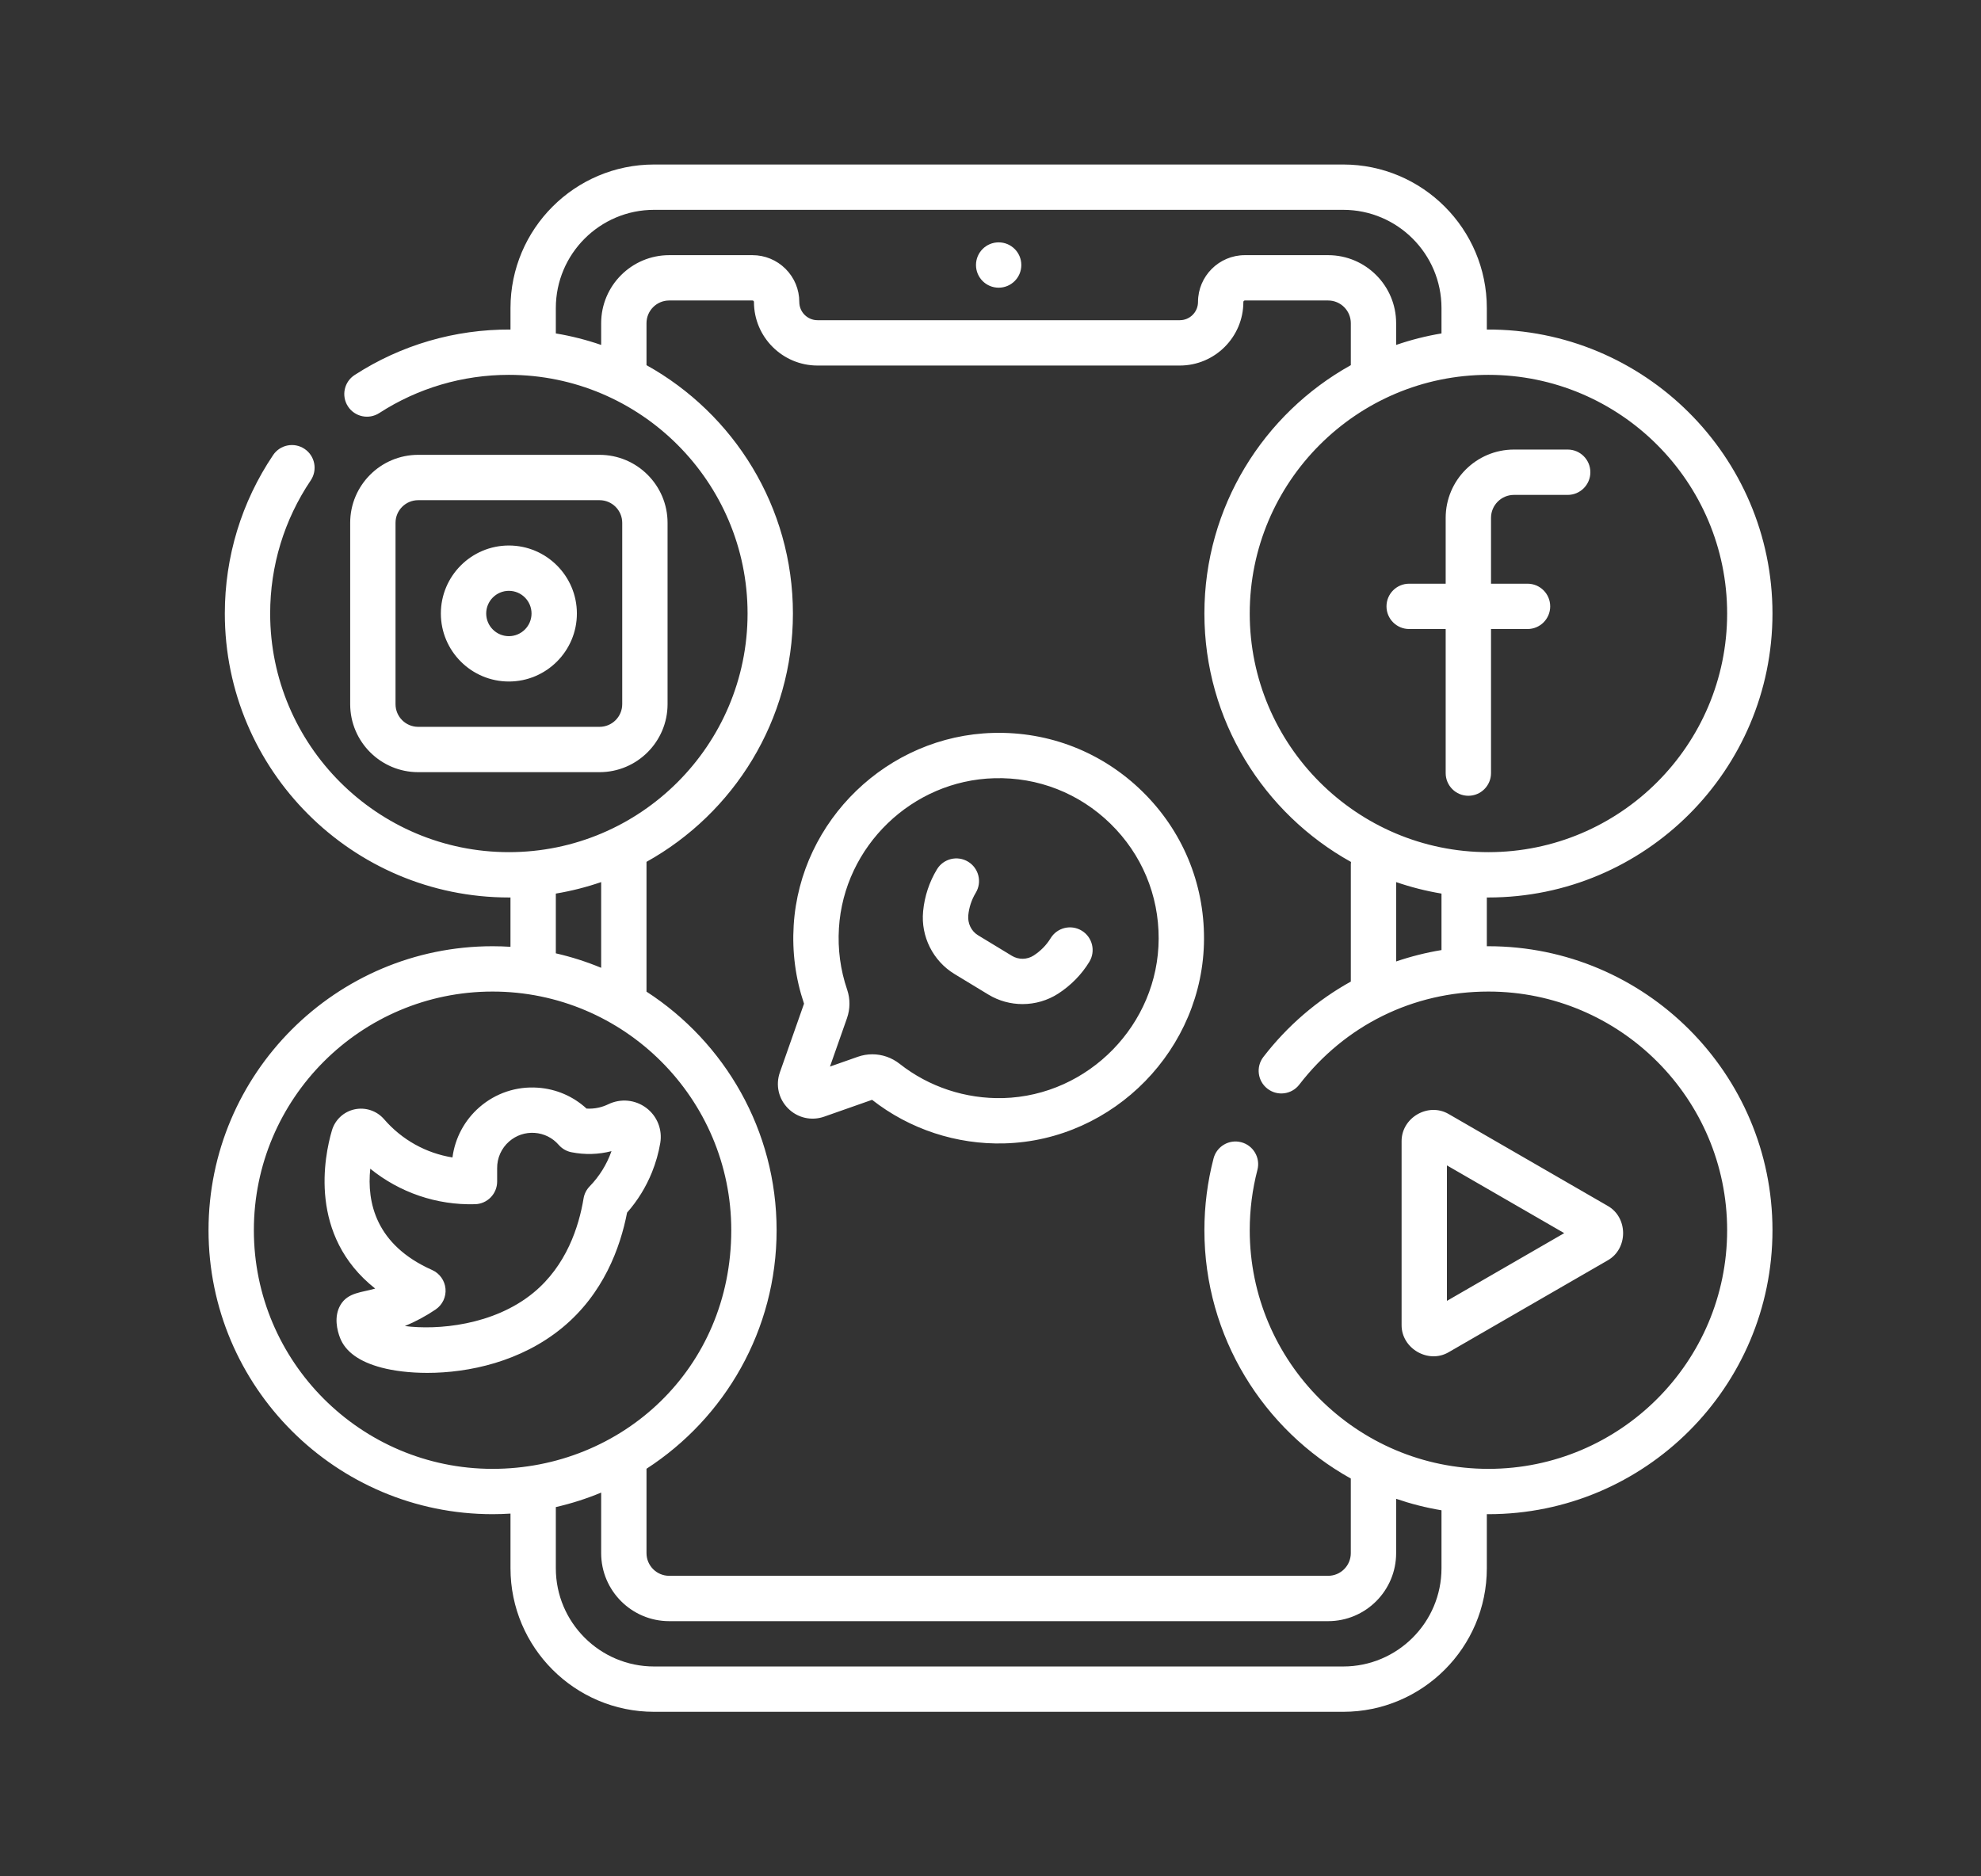 <?xml version="1.0" encoding="UTF-8"?>
<svg xmlns="http://www.w3.org/2000/svg" width="114" height="108" viewBox="0 0 114 108" fill="none">
  <rect x="0" y="0" width="114" height="108" fill="#333333" stroke="none"/>
  <g clip-path="url(#clip0_66_2656)">
    <path d="M81.093 36.206H83.194V44.499C83.194 45.22 83.778 45.804 84.499 45.804C85.219 45.804 85.803 45.22 85.803 44.499V36.206H87.904C88.625 36.206 89.209 35.622 89.209 34.902C89.209 34.181 88.625 33.597 87.904 33.597H85.803V29.807C85.803 29.078 86.396 28.486 87.124 28.486H90.216C90.936 28.486 91.52 27.902 91.52 27.181C91.52 26.46 90.936 25.876 90.216 25.876H87.124C84.957 25.876 83.194 27.64 83.194 29.807V33.597H81.093C80.372 33.597 79.788 34.181 79.788 34.902C79.788 35.622 80.373 36.206 81.093 36.206ZM57.469 16.559C58.19 16.559 58.774 15.975 58.774 15.254C58.774 14.534 58.19 13.95 57.469 13.95C56.749 13.95 56.165 14.534 56.165 15.254C56.165 15.975 56.749 16.559 57.469 16.559ZM29.284 39.227C31.442 39.227 33.198 37.471 33.198 35.313C33.198 33.155 31.442 31.399 29.284 31.399C27.126 31.399 25.37 33.155 25.37 35.313C25.37 37.471 27.126 39.227 29.284 39.227ZM29.284 34.008C30.003 34.008 30.588 34.593 30.588 35.313C30.588 36.032 30.003 36.617 29.284 36.617C28.564 36.617 27.979 36.032 27.979 35.313C27.979 34.593 28.565 34.008 29.284 34.008ZM34.502 44.445C36.66 44.445 38.416 42.689 38.416 40.531V30.094C38.416 27.936 36.66 26.18 34.502 26.18H24.065C21.907 26.18 20.152 27.936 20.152 30.094V40.531C20.152 42.689 21.907 44.445 24.065 44.445H34.502ZM22.761 40.531V30.094C22.761 29.375 23.346 28.79 24.065 28.79H34.502C35.222 28.79 35.807 29.375 35.807 30.094V40.531C35.807 41.251 35.222 41.836 34.502 41.836H24.065C23.346 41.836 22.761 41.251 22.761 40.531ZM37.191 63.77C36.557 63.294 35.719 63.214 35.002 63.561C34.827 63.646 34.642 63.71 34.454 63.753C34.224 63.804 33.99 63.823 33.754 63.809C32.985 63.102 32.007 62.679 30.95 62.606C29.718 62.519 28.523 62.919 27.59 63.73C26.73 64.479 26.183 65.508 26.038 66.622C24.52 66.378 23.13 65.609 22.104 64.423C21.683 63.935 21.031 63.718 20.404 63.853C19.78 63.989 19.281 64.453 19.101 65.066C18.662 66.557 17.736 71.124 21.591 74.169C20.855 74.394 20.016 74.377 19.587 75.122C19.2 75.794 19.407 76.585 19.565 76.997C19.873 77.802 20.677 78.381 21.955 78.719C22.652 78.903 23.564 79.022 24.591 79.022C26.973 79.022 29.976 78.381 32.355 76.424C34.726 74.474 35.695 71.816 36.086 69.798C36.695 69.105 37.177 68.322 37.522 67.465C37.738 66.93 37.897 66.369 37.995 65.798C38.128 65.02 37.82 64.243 37.191 63.77ZM33.933 68.286C33.748 68.477 33.625 68.719 33.582 68.981C33.316 70.594 32.599 72.845 30.697 74.409C28.397 76.3 25.16 76.566 23.299 76.326C23.92 76.068 24.515 75.748 25.07 75.372C25.462 75.106 25.679 74.649 25.637 74.177C25.594 73.705 25.3 73.293 24.867 73.1C21.618 71.656 21.107 69.199 21.308 67.271C22.997 68.639 25.123 69.375 27.338 69.313C28.045 69.294 28.609 68.716 28.609 68.009V67.267C28.609 67.261 28.609 67.255 28.609 67.249C28.601 66.654 28.854 66.089 29.303 65.699C29.71 65.345 30.23 65.171 30.768 65.208C31.306 65.246 31.797 65.49 32.151 65.897C32.341 66.115 32.597 66.264 32.881 66.321C33.653 66.474 34.435 66.454 35.189 66.259C34.923 67.017 34.496 67.705 33.933 68.286ZM85.654 54.464C85.624 54.464 85.593 54.465 85.562 54.465V51.657C85.593 51.657 85.624 51.658 85.654 51.658C94.667 51.658 102 44.326 102 35.313C102 26.263 94.608 18.917 85.562 18.968V17.731C85.562 13.175 81.855 9.469 77.299 9.469H37.639C33.083 9.469 29.377 13.175 29.377 17.731V18.968C26.18 18.95 23.079 19.855 20.408 21.585C19.803 21.977 19.631 22.784 20.022 23.389C20.414 23.994 21.222 24.166 21.826 23.775C24.047 22.337 26.625 21.576 29.284 21.576C36.858 21.576 43.02 27.738 43.02 35.313C43.02 42.887 36.858 49.049 29.284 49.049C21.71 49.049 15.547 42.887 15.547 35.313C15.547 32.567 16.355 29.917 17.882 27.65C18.284 27.052 18.126 26.241 17.528 25.839C16.931 25.437 16.12 25.595 15.718 26.192C13.899 28.892 12.938 32.045 12.938 35.313C12.938 44.326 20.271 51.658 29.284 51.658C29.315 51.658 29.345 51.657 29.376 51.657V54.497C29.035 54.476 28.692 54.464 28.345 54.464C19.332 54.464 12 61.796 12 70.809C12 79.822 19.332 87.155 28.346 87.155C28.692 87.155 29.035 87.143 29.377 87.121V90.268C29.377 94.824 33.083 98.53 37.639 98.53H77.299C81.855 98.53 85.562 94.824 85.562 90.268V87.154C85.593 87.154 85.624 87.155 85.654 87.155C94.667 87.155 102 79.823 102 70.809C102 61.796 94.667 54.464 85.654 54.464ZM85.654 21.576C93.229 21.576 99.391 27.738 99.391 35.313C99.391 42.887 93.229 49.049 85.654 49.049C78.08 49.049 71.918 42.887 71.918 35.313C71.918 27.738 78.08 21.576 85.654 21.576ZM82.953 51.434V54.685C82.061 54.832 81.189 55.052 80.343 55.341V50.772C81.184 51.062 82.056 51.284 82.953 51.434ZM34.595 18.601V19.854C33.754 19.564 32.882 19.341 31.986 19.192V17.731C31.986 14.614 34.522 12.078 37.639 12.078H77.299C80.417 12.078 82.953 14.614 82.953 17.731V19.192C82.056 19.341 81.184 19.564 80.343 19.854V18.601C80.343 16.443 78.588 14.687 76.43 14.687H71.637C70.151 14.687 68.941 15.896 68.941 17.383C68.941 17.961 68.471 18.43 67.894 18.43H47.044C46.467 18.43 45.997 17.961 45.997 17.383C45.997 16.662 45.717 15.985 45.205 15.473C44.694 14.966 44.018 14.687 43.301 14.687H38.509C36.351 14.687 34.595 16.443 34.595 18.601ZM31.986 51.434C32.882 51.284 33.754 51.062 34.595 50.772V55.706C33.758 55.359 32.886 55.078 31.986 54.873V51.434ZM28.346 84.546C20.771 84.546 14.609 78.384 14.609 70.809C14.609 63.235 20.771 57.073 28.346 57.073C35.92 57.073 42.082 63.235 42.082 70.809C42.082 78.815 35.762 84.546 28.346 84.546ZM82.953 90.268C82.953 93.385 80.417 95.921 77.299 95.921H37.639C34.522 95.921 31.986 93.385 31.986 90.268V86.746C32.886 86.54 33.758 86.26 34.595 85.912V89.398C34.595 91.556 36.351 93.312 38.509 93.312H76.43C78.588 93.312 80.343 91.556 80.343 89.398V86.269C81.184 86.558 82.056 86.781 82.953 86.93V90.268ZM85.654 84.546C78.08 84.546 71.918 78.384 71.918 70.809C71.918 69.632 72.067 68.464 72.361 67.336C72.542 66.639 72.124 65.927 71.427 65.745C70.73 65.563 70.017 65.981 69.836 66.679C69.486 68.021 69.309 69.41 69.309 70.809C69.309 76.95 72.714 82.311 77.734 85.103V89.398C77.734 90.117 77.149 90.702 76.43 90.702H38.509C37.79 90.702 37.204 90.117 37.204 89.398V84.54C41.706 81.626 44.691 76.56 44.691 70.809C44.691 65.059 41.706 59.993 37.204 57.078V49.607C42.225 46.814 45.63 41.454 45.63 35.313C45.63 29.172 42.225 23.811 37.204 21.019V18.601C37.204 17.881 37.79 17.296 38.509 17.296H43.301C43.326 17.296 43.348 17.306 43.363 17.321C43.386 17.344 43.388 17.367 43.388 17.383C43.388 19.399 45.029 21.04 47.045 21.04H67.894C69.91 21.04 71.551 19.399 71.551 17.383C71.551 17.335 71.59 17.296 71.638 17.296H76.43C77.149 17.296 77.735 17.881 77.735 18.601V21.019C72.714 23.811 69.309 29.172 69.309 35.313C69.309 41.458 72.718 46.82 77.744 49.612C77.738 49.661 77.735 49.711 77.735 49.762V56.499C75.811 57.565 74.097 59.028 72.703 60.837C72.263 61.407 72.369 62.226 72.939 62.666C73.51 63.107 74.329 63.001 74.769 62.43C77.394 59.024 81.305 57.073 85.655 57.073C93.229 57.073 99.391 63.235 99.391 70.809C99.391 78.384 93.229 84.546 85.654 84.546ZM62.25 53.568C61.634 53.194 60.832 53.39 60.458 54.006C60.216 54.404 59.875 54.745 59.484 54.998C59.107 55.242 58.616 55.249 58.233 55.017L56.28 53.831C55.891 53.595 55.678 53.141 55.722 52.681C55.765 52.227 55.914 51.781 56.15 51.391C56.524 50.775 56.328 49.973 55.712 49.599C55.097 49.225 54.294 49.42 53.92 50.036C53.48 50.761 53.205 51.589 53.124 52.437L53.122 52.464C52.984 53.9 53.692 55.312 54.926 56.062L56.878 57.247C57.479 57.612 58.161 57.794 58.843 57.794C59.562 57.794 60.281 57.591 60.902 57.189C61.622 56.722 62.243 56.094 62.688 55.361C63.062 54.744 62.866 53.942 62.25 53.568ZM92.519 69.41L83.372 64.126C82.189 63.43 80.647 64.335 80.657 65.694V76.262C80.645 77.617 82.198 78.521 83.371 77.829L92.519 72.545C93.702 71.875 93.698 70.078 92.519 69.41ZM83.266 74.877V67.079L90.016 70.978L83.266 74.877ZM57.153 42.186C51.09 42.345 46.048 47.209 45.674 53.259C45.579 54.8 45.779 56.317 46.269 57.771L44.88 61.722C44.622 62.455 44.803 63.251 45.352 63.8C45.901 64.349 46.698 64.531 47.43 64.273L50.185 63.305C52.347 64.999 55.05 65.887 57.796 65.813C64.111 65.642 69.266 60.36 69.287 54.04C69.298 50.816 68.034 47.8 65.729 45.547C63.425 43.295 60.377 42.099 57.153 42.186ZM57.726 63.205C55.571 63.259 53.46 62.564 51.776 61.236C51.315 60.873 50.761 60.684 50.2 60.684C49.92 60.684 49.638 60.731 49.366 60.827L47.762 61.391L48.741 58.606C48.927 58.076 48.931 57.494 48.752 56.967C48.362 55.826 48.203 54.633 48.278 53.42C48.569 48.706 52.497 44.918 57.221 44.794C59.735 44.725 62.109 45.658 63.905 47.413C65.701 49.169 66.686 51.519 66.677 54.031C66.661 58.956 62.645 63.071 57.726 63.205Z" fill="white"></path>
  </g>
  <defs>
    <clipPath id="clip0_66_2656">
      <rect width="90" height="90" fill="white" transform="translate(12 9)"></rect>
    </clipPath>
  </defs>
</svg>
